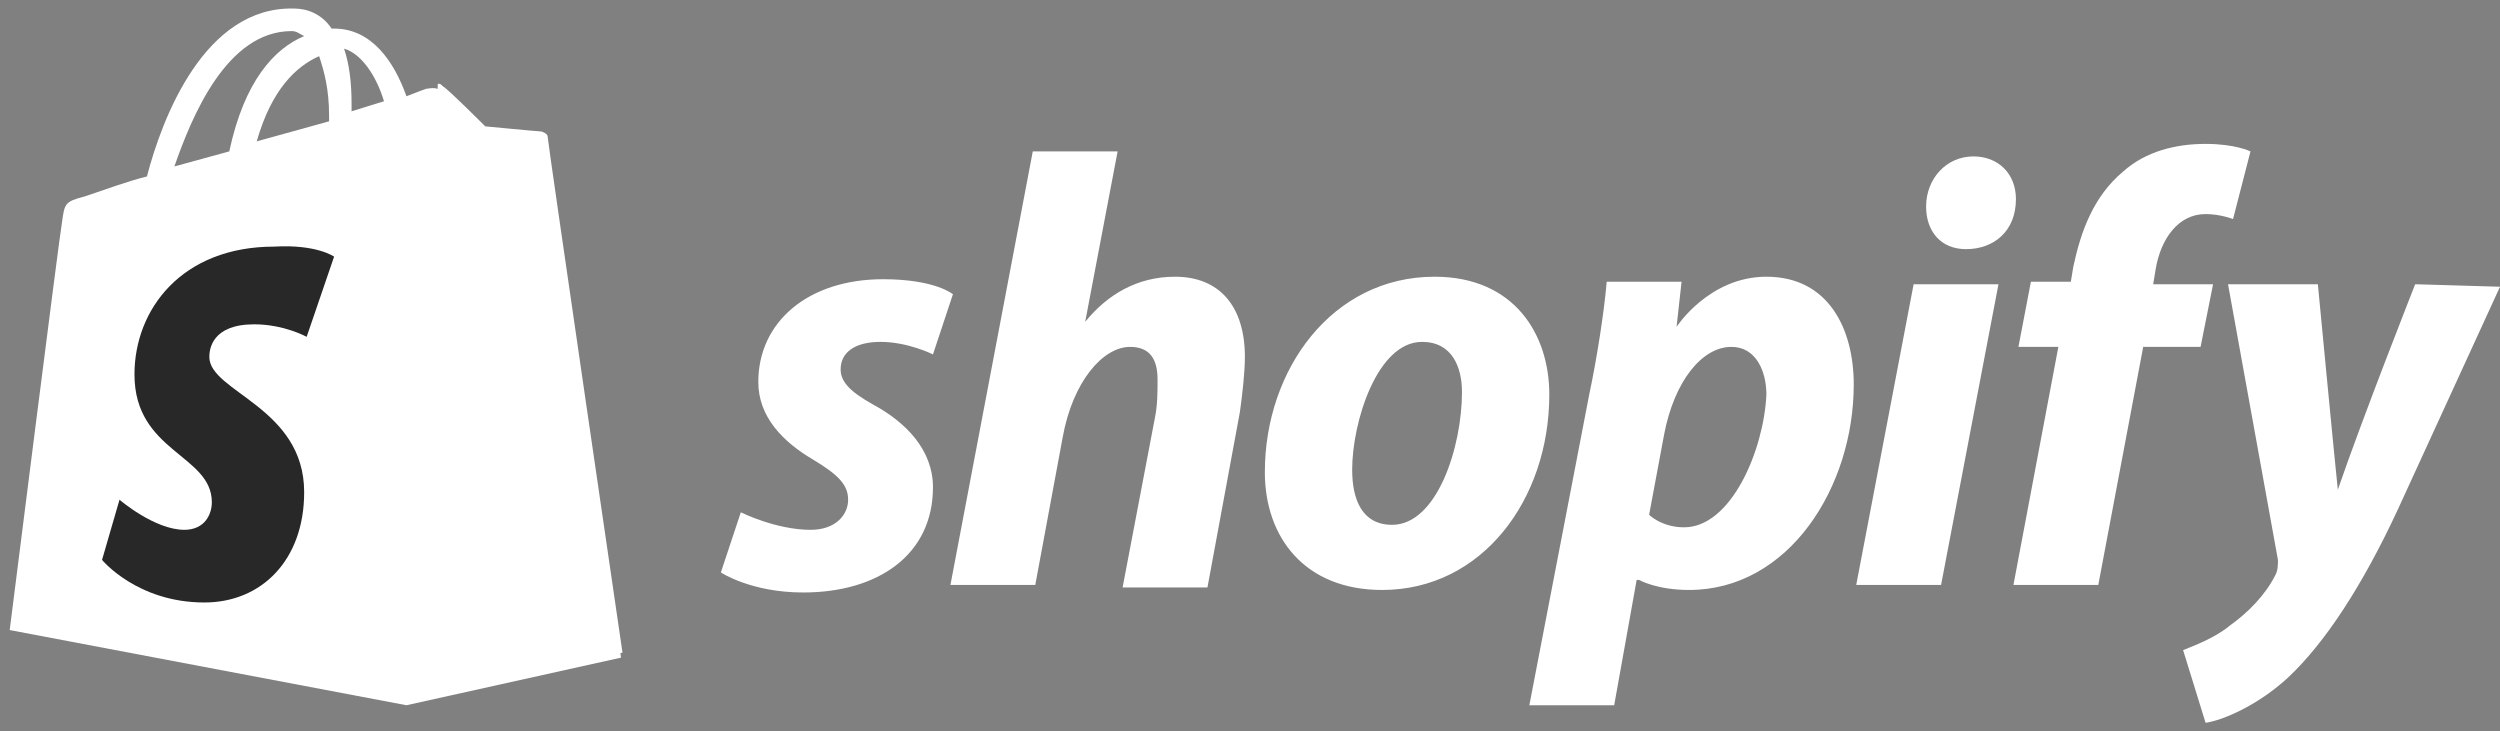 <svg xmlns="http://www.w3.org/2000/svg" fill="none" viewBox="0 0 147 43" height="43" width="147">
<rect x="0" y="0" width="147" height="43" fill="#808080" stroke="none"/>
<path fill="white" d="M17.15 1.828C17.444 1.828 17.59 1.976 17.884 2.123C16.123 2.86 14.362 4.776 13.482 8.902L10.254 9.786C11.281 6.839 13.335 1.828 17.15 1.828ZM18.764 3.302C19.058 4.186 19.351 5.218 19.351 6.839C19.351 6.986 19.351 6.986 19.351 7.133L15.096 8.312C15.976 5.218 17.444 3.891 18.764 3.302ZM22.579 5.954L20.672 6.544C20.672 6.396 20.672 6.249 20.672 6.102C20.672 4.776 20.525 3.744 20.231 2.86C21.258 3.155 22.139 4.481 22.579 5.954ZM32.116 8.312C32.116 8.165 31.969 8.017 31.823 8.017C31.529 8.017 28.448 7.723 28.448 7.723C28.448 7.723 26.247 5.512 25.953 5.365C25.66 5.07 25.22 5.218 25.073 5.218C25.073 5.218 24.633 5.365 23.899 5.66C23.166 3.597 21.845 1.681 19.644 1.681H19.498C18.911 0.797 18.03 0.502 17.297 0.502C12.015 0.355 9.52 6.986 8.64 10.375C7.466 10.67 6.293 11.112 4.972 11.554C3.798 11.849 3.798 11.996 3.651 13.027C3.505 13.764 0.57 37.047 0.57 37.047L23.899 41.468L36.518 38.668C36.518 38.668 32.116 8.607 32.116 8.312Z"></path>
<path fill="white" d="M31.76 7.725C31.613 7.725 28.532 7.43 28.532 7.43C28.532 7.43 26.331 5.22 26.038 5.072C25.891 4.925 25.891 4.925 25.744 4.925L23.983 41.175L36.602 38.375C36.602 38.375 32.2 8.314 32.2 8.02C32.2 7.872 31.907 7.725 31.76 7.725Z"></path>
<path fill="#282828" d="M19.645 15.091L18.031 19.806C18.031 19.806 16.711 19.07 14.95 19.07C12.456 19.07 12.309 20.543 12.309 20.985C12.309 23.048 17.885 23.932 17.885 28.942C17.885 32.921 15.39 35.426 12.016 35.426C8.054 35.426 6 32.921 6 32.921L7.027 29.384C7.027 29.384 9.081 31.153 10.842 31.153C12.016 31.153 12.456 30.269 12.456 29.532C12.456 26.732 7.907 26.585 7.907 22.017C7.907 18.185 10.695 14.501 16.124 14.501C18.618 14.354 19.645 15.091 19.645 15.091Z"></path>
<path fill="white" d="M51.337 23.786C50.016 23.049 49.429 22.46 49.429 21.723C49.429 20.691 50.31 20.102 51.777 20.102C53.391 20.102 54.858 20.839 54.858 20.839L56.032 17.302C56.032 17.302 55.005 16.418 51.924 16.418C47.522 16.418 44.588 18.923 44.588 22.46C44.588 24.523 46.055 25.996 47.816 27.028C49.283 27.912 49.87 28.501 49.87 29.385C49.87 30.27 49.136 31.154 47.669 31.154C45.615 31.154 43.561 30.122 43.561 30.122L42.387 33.659C42.387 33.659 44.148 34.838 47.229 34.838C51.63 34.838 54.858 32.627 54.858 28.649C54.858 26.438 53.244 24.817 51.337 23.786ZM69.091 16.271C66.89 16.271 65.129 17.302 63.809 18.923L65.716 8.903H60.727L55.885 34.396H60.874L62.488 25.701C63.075 22.46 64.836 20.397 66.45 20.397C67.623 20.397 68.064 21.133 68.064 22.312C68.064 23.049 68.064 23.786 67.917 24.523L66.009 34.543H70.998L72.905 24.228C73.052 23.196 73.199 21.87 73.199 20.986C73.199 18.039 71.732 16.271 69.091 16.271ZM81.856 30.859C80.095 30.859 79.508 29.385 79.508 27.617C79.508 24.817 80.975 20.102 83.616 20.102C85.377 20.102 85.964 21.576 85.964 23.049C85.964 26.291 84.497 30.859 81.856 30.859ZM84.35 16.271C78.334 16.271 74.373 21.723 74.373 27.765C74.373 31.596 76.72 34.69 81.269 34.69C87.138 34.69 91.099 29.385 91.099 23.196C91.099 19.66 89.045 16.271 84.35 16.271ZM99.022 31.006C97.702 31.006 96.968 30.27 96.968 30.27L97.849 25.554C98.436 22.46 100.049 20.397 101.81 20.397C103.277 20.397 103.864 21.87 103.864 23.196C103.718 26.438 101.81 31.006 99.022 31.006ZM103.864 16.271C100.49 16.271 98.582 19.218 98.582 19.218L98.876 16.565H94.474C94.327 18.334 93.887 21.133 93.447 23.196L89.925 41.469H94.914L96.235 34.101H96.381C96.381 34.101 97.408 34.69 99.316 34.69C105.185 34.69 109 28.649 109 22.607C109 19.365 107.532 16.271 103.864 16.271ZM116.042 9.197C114.428 9.197 113.255 10.524 113.255 12.145C113.255 13.618 114.135 14.65 115.602 14.65C117.216 14.65 118.537 13.618 118.537 11.703C118.537 10.229 117.51 9.197 116.042 9.197ZM109.146 34.396H114.135L117.51 16.713H112.521L109.146 34.396ZM130.128 16.713H126.607L126.753 15.829C127.047 14.06 128.074 12.587 129.688 12.587C130.568 12.587 131.302 12.881 131.302 12.881L132.329 8.903C132.329 8.903 131.448 8.461 129.688 8.461C127.927 8.461 126.166 8.903 124.846 10.082C123.085 11.555 122.351 13.618 121.911 15.681L121.765 16.565H119.417L118.683 20.397H121.031L118.39 34.396H123.379L126.02 20.397H129.394L130.128 16.713ZM142.013 16.713C142.013 16.713 138.931 24.523 137.464 28.796C137.317 27.47 136.29 16.713 136.29 16.713H131.008L133.943 32.922C133.943 33.217 133.943 33.511 133.796 33.806C133.209 34.985 132.182 36.017 131.155 36.753C130.275 37.49 129.101 37.932 128.367 38.227L129.688 42.5C130.715 42.353 132.769 41.469 134.53 39.848C136.73 37.785 138.931 34.396 140.985 29.975L147.001 16.86L142.013 16.713Z"></path>
</svg>
